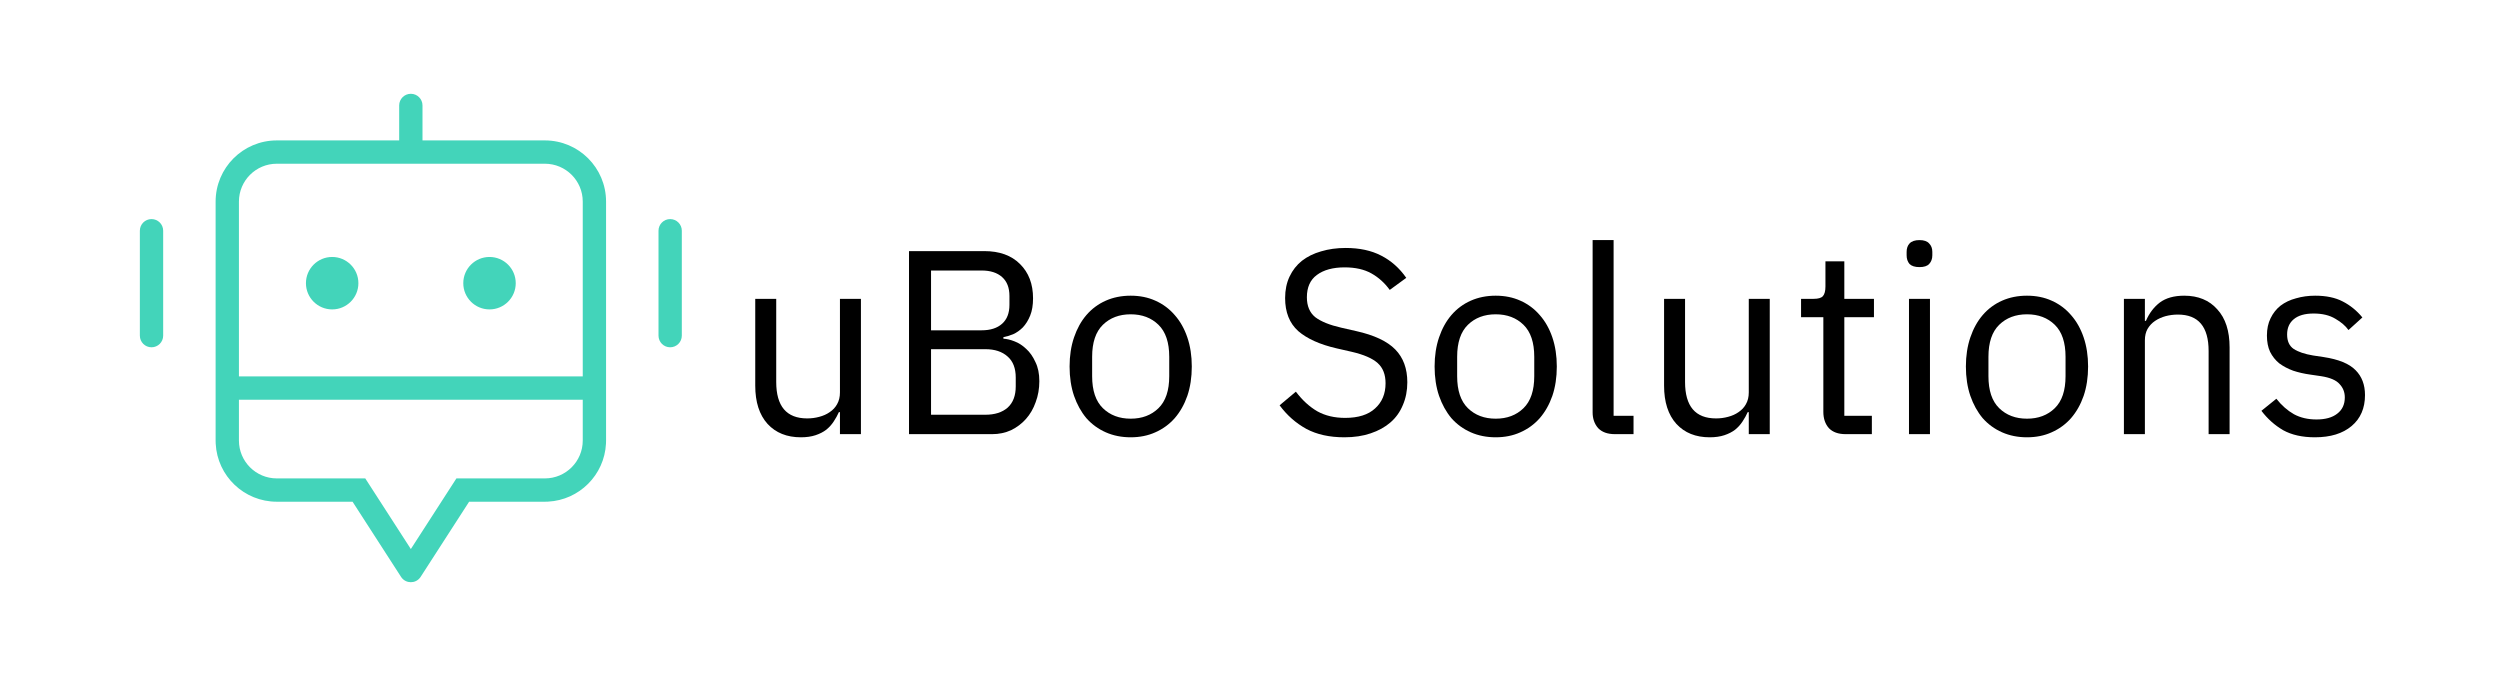 <svg width="429" height="116" viewBox="0 0 429 116" fill="none" xmlns="http://www.w3.org/2000/svg">
<path d="M57 44.095C59.485 44.095 61.5 46.109 61.5 48.595C61.5 51.08 59.485 53.095 57 53.095C54.515 53.095 52.5 51.08 52.5 48.595C52.5 46.109 54.515 44.095 57 44.095Z" fill="#43D4BA"/>
<path d="M84 44.095C86.485 44.095 88.5 46.109 88.5 48.595C88.5 51.08 86.485 53.095 84 53.095C81.515 53.095 79.5 51.08 79.5 48.595C79.5 46.109 81.515 44.095 84 44.095Z" fill="#43D4BA"/>
<path fill-rule="evenodd" clip-rule="evenodd" d="M70.5 16.095C71.605 16.095 72.5 16.99 72.5 18.095V24.095H93.5C99.299 24.095 104 28.796 104 34.595V75.595L103.986 76.135C103.714 81.504 99.409 85.809 94.04 86.081L93.5 86.095H80.5L72.181 98.99L72.103 99.101C71.308 100.174 69.692 100.174 68.897 99.101L68.819 98.99L60.5 86.095H47.5C41.882 86.095 37.295 81.683 37.014 76.135L37 75.595V34.595C37 28.796 41.701 24.095 47.5 24.095H68.5V18.095C68.5 16.99 69.395 16.095 70.5 16.095ZM41 75.595C41 79.185 43.91 82.095 47.5 82.095H62.68L70.5 94.216L78.32 82.095H93.5C97.09 82.095 100 79.185 100 75.595V68.595H41V75.595ZM47.5 28.095C43.91 28.095 41 31.005 41 34.595V64.595H100V34.595C100 31.005 97.09 28.095 93.5 28.095H47.5Z" fill="#43D4BA"/>
<path d="M26 37.595C27.105 37.595 28 38.49 28 39.595V57.595C28 58.699 27.105 59.595 26 59.595C24.895 59.595 24 58.699 24 57.595V39.595C24 38.49 24.895 37.595 26 37.595Z" fill="#43D4BA"/>
<path d="M115 37.595C116.105 37.595 117 38.49 117 39.595V57.595C117 58.699 116.105 59.595 115 59.595C113.895 59.595 113 58.699 113 57.595V39.595C113 38.49 113.895 37.595 115 37.595Z" fill="#43D4BA"/>
<path d="M144.135 70.72H143.955C143.715 71.26 143.415 71.8 143.055 72.34C142.725 72.85 142.305 73.315 141.795 73.735C141.285 74.125 140.67 74.44 139.95 74.68C139.23 74.92 138.39 75.04 137.43 75.04C135.03 75.04 133.125 74.275 131.715 72.745C130.305 71.185 129.6 68.995 129.6 66.175V51.28H133.2V65.545C133.2 69.715 134.97 71.8 138.51 71.8C139.23 71.8 139.92 71.71 140.58 71.53C141.27 71.35 141.87 71.08 142.38 70.72C142.92 70.36 143.34 69.91 143.64 69.37C143.97 68.8 144.135 68.125 144.135 67.345V51.28H147.735V74.5H144.135V70.72Z" fill="black"/>
<path d="M155.986 43.09H168.901C171.511 43.09 173.551 43.825 175.021 45.295C176.521 46.765 177.271 48.73 177.271 51.19C177.271 52.36 177.106 53.35 176.776 54.16C176.446 54.97 176.026 55.645 175.516 56.185C175.006 56.695 174.451 57.085 173.851 57.355C173.251 57.595 172.696 57.76 172.186 57.85V58.12C172.756 58.15 173.386 58.3 174.076 58.57C174.796 58.84 175.471 59.275 176.101 59.875C176.731 60.445 177.256 61.195 177.676 62.125C178.126 63.025 178.351 64.12 178.351 65.41C178.351 66.7 178.141 67.9 177.721 69.01C177.331 70.12 176.776 71.08 176.056 71.89C175.336 72.7 174.481 73.345 173.491 73.825C172.501 74.275 171.421 74.5 170.251 74.5H155.986V43.09ZM159.766 71.17H169.081C170.701 71.17 171.976 70.765 172.906 69.955C173.836 69.115 174.301 67.9 174.301 66.31V64.78C174.301 63.19 173.836 61.99 172.906 61.18C171.976 60.34 170.701 59.92 169.081 59.92H159.766V71.17ZM159.766 56.68H168.451C169.951 56.68 171.121 56.305 171.961 55.555C172.801 54.805 173.221 53.725 173.221 52.315V50.785C173.221 49.375 172.801 48.295 171.961 47.545C171.121 46.795 169.951 46.42 168.451 46.42H159.766V56.68Z" fill="black"/>
<path d="M194.026 75.04C192.466 75.04 191.041 74.755 189.751 74.185C188.461 73.615 187.351 72.805 186.421 71.755C185.521 70.675 184.816 69.4 184.306 67.93C183.796 66.43 183.541 64.75 183.541 62.89C183.541 61.06 183.796 59.395 184.306 57.895C184.816 56.395 185.521 55.12 186.421 54.07C187.351 52.99 188.461 52.165 189.751 51.595C191.041 51.025 192.466 50.74 194.026 50.74C195.586 50.74 196.996 51.025 198.256 51.595C199.546 52.165 200.656 52.99 201.586 54.07C202.516 55.12 203.236 56.395 203.746 57.895C204.256 59.395 204.511 61.06 204.511 62.89C204.511 64.75 204.256 66.43 203.746 67.93C203.236 69.4 202.516 70.675 201.586 71.755C200.656 72.805 199.546 73.615 198.256 74.185C196.996 74.755 195.586 75.04 194.026 75.04ZM194.026 71.845C195.976 71.845 197.566 71.245 198.796 70.045C200.026 68.845 200.641 67.015 200.641 64.555V61.225C200.641 58.765 200.026 56.935 198.796 55.735C197.566 54.535 195.976 53.935 194.026 53.935C192.076 53.935 190.486 54.535 189.256 55.735C188.026 56.935 187.411 58.765 187.411 61.225V64.555C187.411 67.015 188.026 68.845 189.256 70.045C190.486 71.245 192.076 71.845 194.026 71.845Z" fill="black"/>
<path d="M230.696 75.04C228.146 75.04 225.971 74.56 224.171 73.6C222.371 72.61 220.841 71.26 219.581 69.55L222.371 67.21C223.481 68.68 224.711 69.805 226.061 70.585C227.411 71.335 229.001 71.71 230.831 71.71C233.081 71.71 234.791 71.17 235.961 70.09C237.161 69.01 237.761 67.57 237.761 65.77C237.761 64.27 237.311 63.115 236.411 62.305C235.511 61.495 234.026 60.85 231.956 60.37L229.391 59.785C226.511 59.125 224.306 58.135 222.776 56.815C221.276 55.465 220.526 53.575 220.526 51.145C220.526 49.765 220.781 48.535 221.291 47.455C221.801 46.375 222.506 45.475 223.406 44.755C224.336 44.035 225.431 43.495 226.691 43.135C227.981 42.745 229.391 42.55 230.921 42.55C233.291 42.55 235.316 42.985 236.996 43.855C238.706 44.725 240.146 46 241.316 47.68L238.481 49.75C237.611 48.55 236.561 47.605 235.331 46.915C234.101 46.225 232.571 45.88 230.741 45.88C228.731 45.88 227.141 46.315 225.971 47.185C224.831 48.025 224.261 49.3 224.261 51.01C224.261 52.51 224.741 53.65 225.701 54.43C226.691 55.18 228.176 55.78 230.156 56.23L232.721 56.815C235.811 57.505 238.046 58.555 239.426 59.965C240.806 61.375 241.496 63.25 241.496 65.59C241.496 67.03 241.241 68.335 240.731 69.505C240.251 70.675 239.546 71.665 238.616 72.475C237.686 73.285 236.546 73.915 235.196 74.365C233.876 74.815 232.376 75.04 230.696 75.04Z" fill="black"/>
<path d="M256.663 75.04C255.103 75.04 253.678 74.755 252.388 74.185C251.098 73.615 249.988 72.805 249.058 71.755C248.158 70.675 247.453 69.4 246.943 67.93C246.433 66.43 246.178 64.75 246.178 62.89C246.178 61.06 246.433 59.395 246.943 57.895C247.453 56.395 248.158 55.12 249.058 54.07C249.988 52.99 251.098 52.165 252.388 51.595C253.678 51.025 255.103 50.74 256.663 50.74C258.223 50.74 259.633 51.025 260.893 51.595C262.183 52.165 263.293 52.99 264.223 54.07C265.153 55.12 265.873 56.395 266.383 57.895C266.893 59.395 267.148 61.06 267.148 62.89C267.148 64.75 266.893 66.43 266.383 67.93C265.873 69.4 265.153 70.675 264.223 71.755C263.293 72.805 262.183 73.615 260.893 74.185C259.633 74.755 258.223 75.04 256.663 75.04ZM256.663 71.845C258.613 71.845 260.203 71.245 261.433 70.045C262.663 68.845 263.278 67.015 263.278 64.555V61.225C263.278 58.765 262.663 56.935 261.433 55.735C260.203 54.535 258.613 53.935 256.663 53.935C254.713 53.935 253.123 54.535 251.893 55.735C250.663 56.935 250.048 58.765 250.048 61.225V64.555C250.048 67.015 250.663 68.845 251.893 70.045C253.123 71.245 254.713 71.845 256.663 71.845Z" fill="black"/>
<path d="M277.119 74.5C275.859 74.5 274.899 74.155 274.239 73.465C273.609 72.745 273.294 71.845 273.294 70.765V41.2H276.894V71.35H280.314V74.5H277.119Z" fill="black"/>
<path d="M300.09 70.72H299.91C299.67 71.26 299.37 71.8 299.01 72.34C298.68 72.85 298.26 73.315 297.75 73.735C297.24 74.125 296.625 74.44 295.905 74.68C295.185 74.92 294.345 75.04 293.385 75.04C290.985 75.04 289.08 74.275 287.67 72.745C286.26 71.185 285.555 68.995 285.555 66.175V51.28H289.155V65.545C289.155 69.715 290.925 71.8 294.465 71.8C295.185 71.8 295.875 71.71 296.535 71.53C297.225 71.35 297.825 71.08 298.335 70.72C298.875 70.36 299.295 69.91 299.595 69.37C299.925 68.8 300.09 68.125 300.09 67.345V51.28H303.69V74.5H300.09V70.72Z" fill="black"/>
<path d="M316.711 74.5C315.451 74.5 314.491 74.155 313.831 73.465C313.201 72.745 312.886 71.815 312.886 70.675V54.43H309.061V51.28H311.221C312.001 51.28 312.526 51.13 312.796 50.83C313.096 50.5 313.246 49.945 313.246 49.165V44.845H316.486V51.28H321.571V54.43H316.486V71.35H321.211V74.5H316.711Z" fill="black"/>
<path d="M329.382 45.835C328.602 45.835 328.032 45.655 327.672 45.295C327.342 44.905 327.177 44.41 327.177 43.81V43.225C327.177 42.625 327.342 42.145 327.672 41.785C328.032 41.395 328.602 41.2 329.382 41.2C330.162 41.2 330.717 41.395 331.047 41.785C331.407 42.145 331.587 42.625 331.587 43.225V43.81C331.587 44.41 331.407 44.905 331.047 45.295C330.717 45.655 330.162 45.835 329.382 45.835ZM327.582 51.28H331.182V74.5H327.582V51.28Z" fill="black"/>
<path d="M347.832 75.04C346.272 75.04 344.847 74.755 343.557 74.185C342.267 73.615 341.157 72.805 340.227 71.755C339.327 70.675 338.622 69.4 338.112 67.93C337.602 66.43 337.347 64.75 337.347 62.89C337.347 61.06 337.602 59.395 338.112 57.895C338.622 56.395 339.327 55.12 340.227 54.07C341.157 52.99 342.267 52.165 343.557 51.595C344.847 51.025 346.272 50.74 347.832 50.74C349.392 50.74 350.802 51.025 352.062 51.595C353.352 52.165 354.462 52.99 355.392 54.07C356.322 55.12 357.042 56.395 357.552 57.895C358.062 59.395 358.317 61.06 358.317 62.89C358.317 64.75 358.062 66.43 357.552 67.93C357.042 69.4 356.322 70.675 355.392 71.755C354.462 72.805 353.352 73.615 352.062 74.185C350.802 74.755 349.392 75.04 347.832 75.04ZM347.832 71.845C349.782 71.845 351.372 71.245 352.602 70.045C353.832 68.845 354.447 67.015 354.447 64.555V61.225C354.447 58.765 353.832 56.935 352.602 55.735C351.372 54.535 349.782 53.935 347.832 53.935C345.882 53.935 344.292 54.535 343.062 55.735C341.832 56.935 341.217 58.765 341.217 61.225V64.555C341.217 67.015 341.832 68.845 343.062 70.045C344.292 71.245 345.882 71.845 347.832 71.845Z" fill="black"/>
<path d="M364.463 74.5V51.28H368.063V55.06H368.243C368.813 53.74 369.608 52.69 370.628 51.91C371.678 51.13 373.073 50.74 374.813 50.74C377.213 50.74 379.103 51.52 380.483 53.08C381.893 54.61 382.598 56.785 382.598 59.605V74.5H378.998V60.235C378.998 56.065 377.243 53.98 373.733 53.98C373.013 53.98 372.308 54.07 371.618 54.25C370.958 54.43 370.358 54.7 369.818 55.06C369.278 55.42 368.843 55.885 368.513 56.455C368.213 56.995 368.063 57.64 368.063 58.39V74.5H364.463Z" fill="black"/>
<path d="M397.239 75.04C395.079 75.04 393.264 74.635 391.794 73.825C390.354 72.985 389.109 71.875 388.059 70.495L390.624 68.425C391.524 69.565 392.529 70.45 393.639 71.08C394.749 71.68 396.039 71.98 397.509 71.98C399.039 71.98 400.224 71.65 401.064 70.99C401.934 70.33 402.369 69.4 402.369 68.2C402.369 67.3 402.069 66.535 401.469 65.905C400.899 65.245 399.849 64.795 398.319 64.555L396.474 64.285C395.394 64.135 394.404 63.91 393.504 63.61C392.604 63.28 391.809 62.86 391.119 62.35C390.459 61.81 389.934 61.15 389.544 60.37C389.184 59.59 389.004 58.66 389.004 57.58C389.004 56.44 389.214 55.45 389.634 54.61C390.054 53.74 390.624 53.02 391.344 52.45C392.094 51.88 392.979 51.46 393.999 51.19C395.019 50.89 396.114 50.74 397.284 50.74C399.174 50.74 400.749 51.07 402.009 51.73C403.299 52.39 404.424 53.305 405.384 54.475L402.999 56.635C402.489 55.915 401.739 55.27 400.749 54.7C399.759 54.1 398.514 53.8 397.014 53.8C395.514 53.8 394.374 54.13 393.594 54.79C392.844 55.42 392.469 56.29 392.469 57.4C392.469 58.54 392.844 59.365 393.594 59.875C394.374 60.385 395.484 60.76 396.924 61L398.724 61.27C401.304 61.66 403.134 62.41 404.214 63.52C405.294 64.6 405.834 66.025 405.834 67.795C405.834 70.045 405.069 71.815 403.539 73.105C402.009 74.395 399.909 75.04 397.239 75.04Z" fill="black"/>
</svg>
